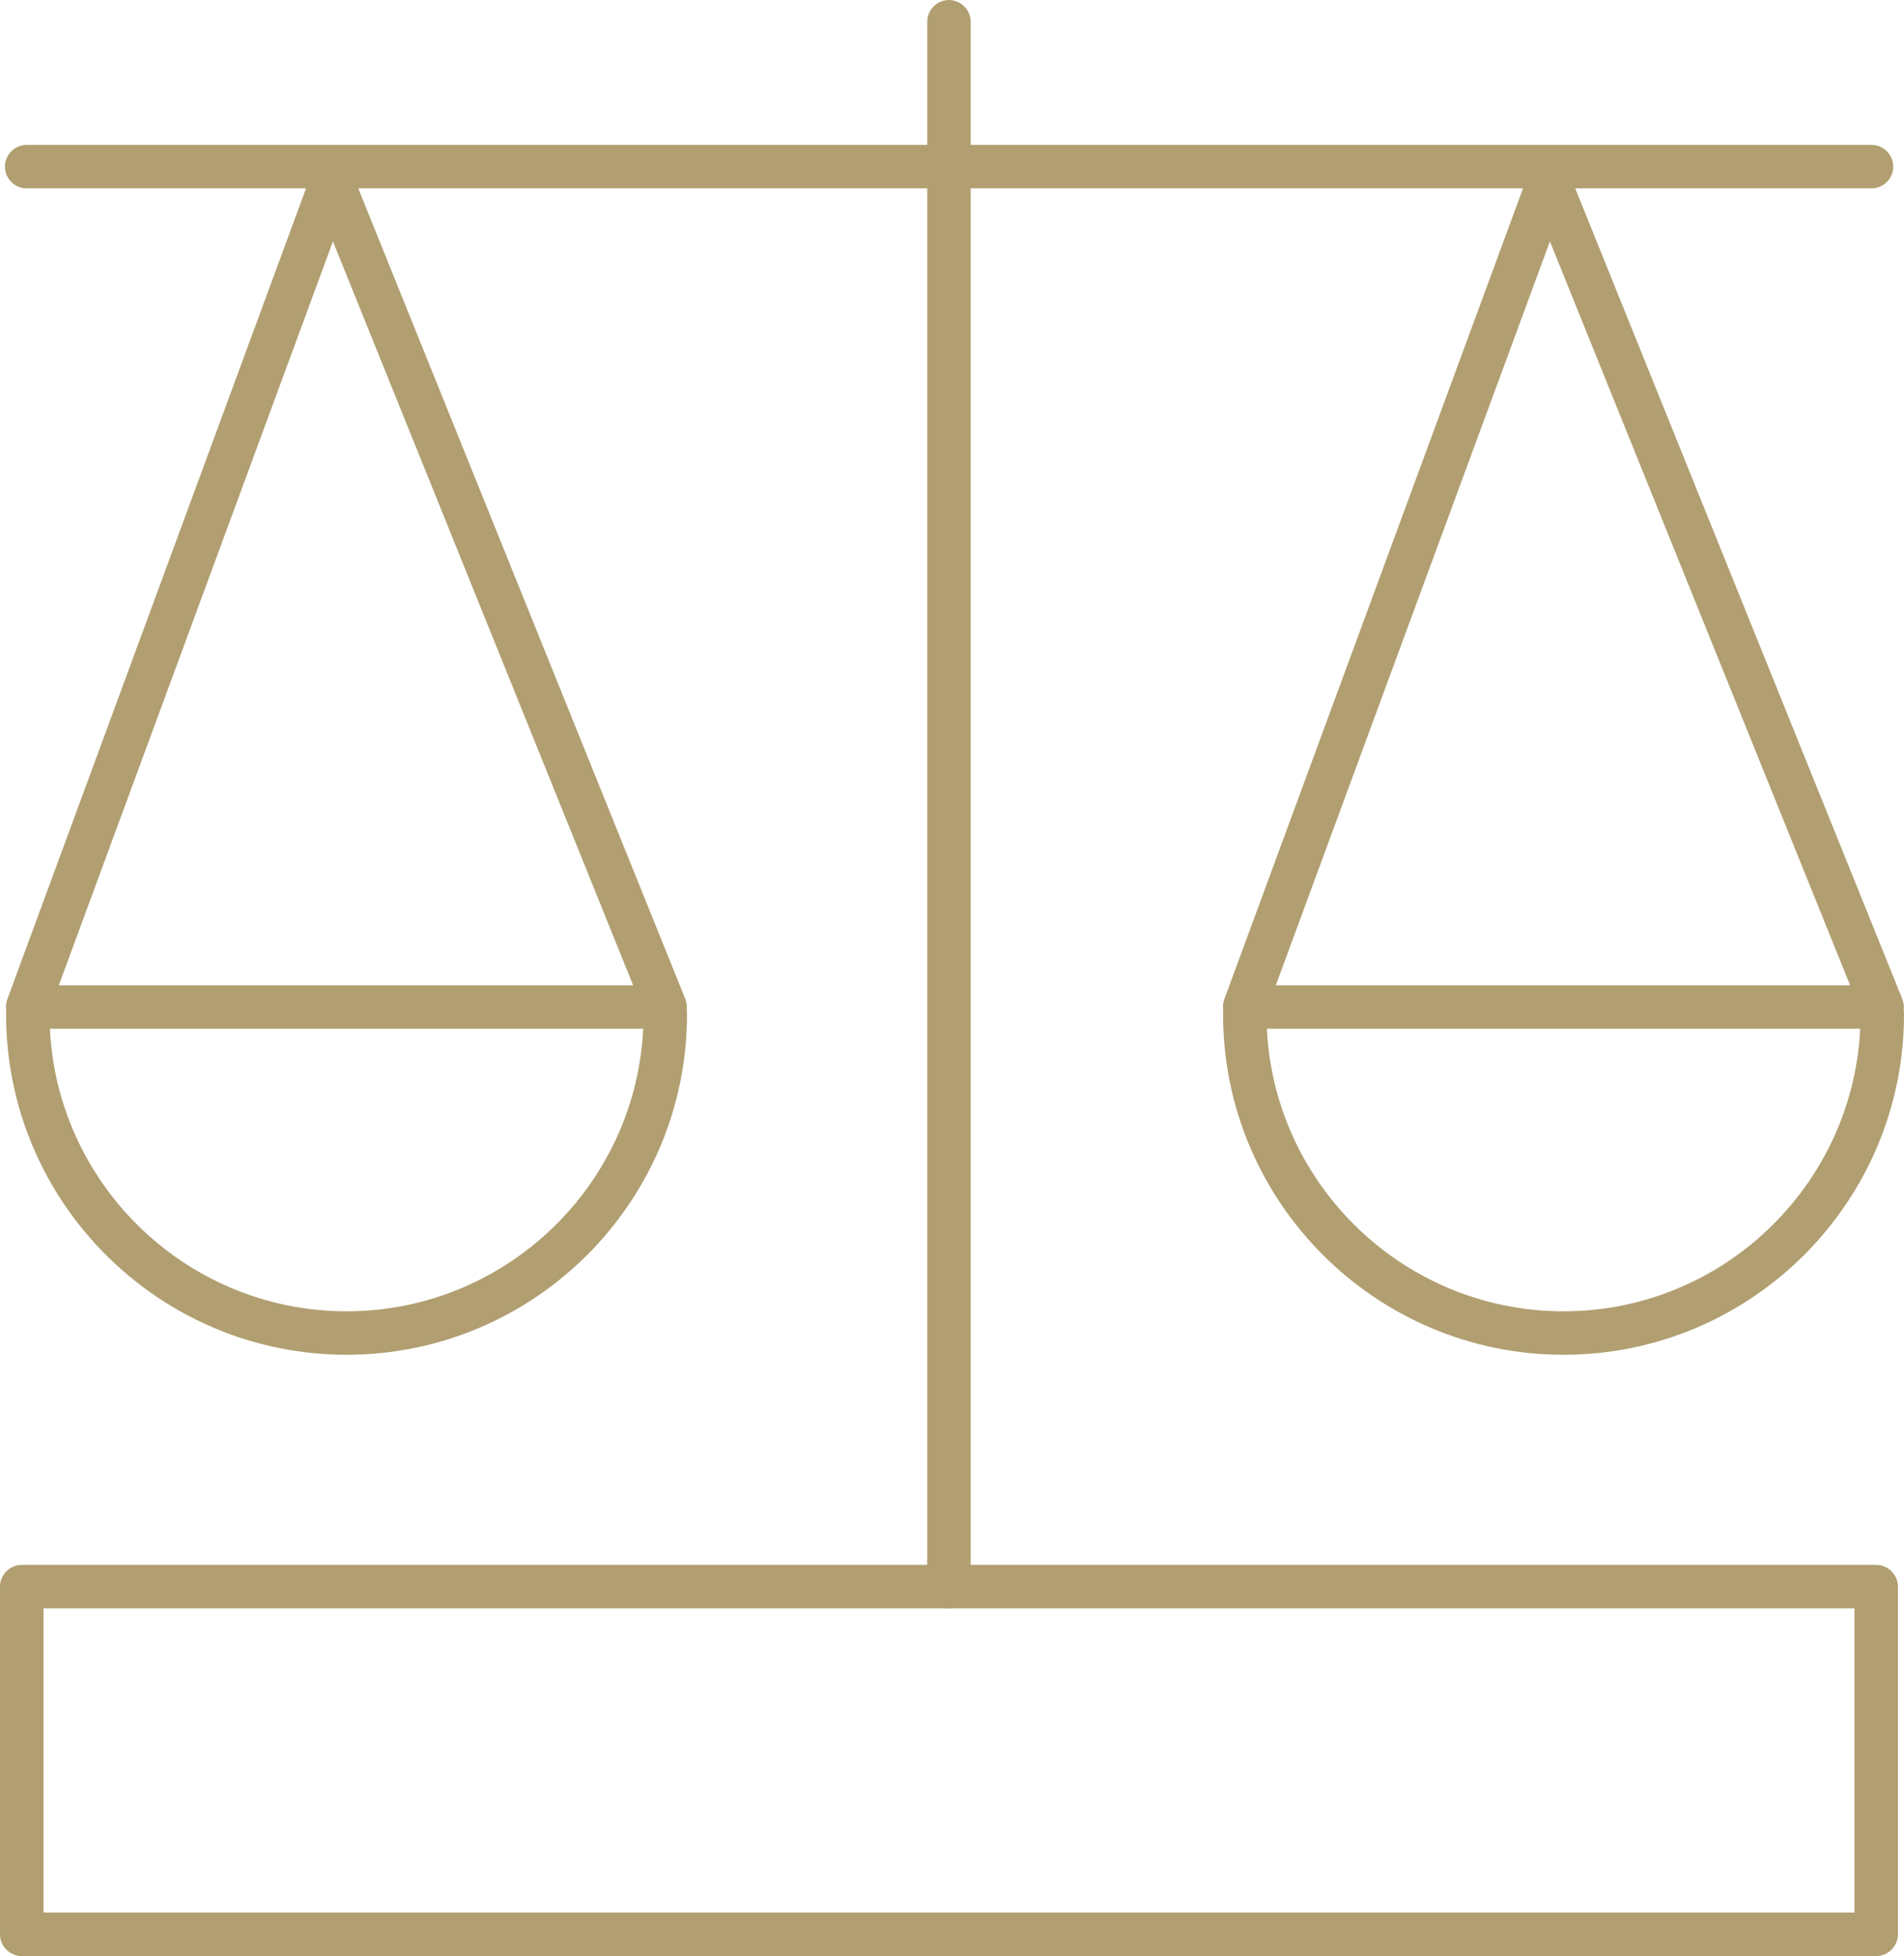 <?xml version="1.0" encoding="UTF-8"?><svg id="Layer_1" xmlns="http://www.w3.org/2000/svg" viewBox="0 0 65.71 67.5"><defs><style>.cls-1{fill:#b19f71;}</style></defs><path class="cls-1" d="M32.75,55.5c-.41,0-.75-.34-.75-.75V.75c0-.41,.34-.75,.75-.75s.75,.34,.75,.75V54.75c0,.41-.34,.75-.75,.75Z"/><path class="cls-1" d="M64.75,67.5H.75c-.41,0-.75-.34-.75-.75v-12c0-.41,.34-.75,.75-.75H64.75c.41,0,.75,.34,.75,.75v12c0,.41-.34,.75-.75,.75Zm-63.25-1.5h62.5v-10.5H1.5v10.5Z"/><path class="cls-1" d="M64.58,6.5H.92c-.41,0-.75-.34-.75-.75s.34-.75,.75-.75h63.67c.41,0,.75,.34,.75,.75s-.34,.75-.75,.75Z"/><g><path class="cls-1" d="M11.96,46.75C5.48,46.75,.21,41.48,.21,35c0-.41,.34-.75,.75-.75s.75,.34,.75,.75c0,5.65,4.6,10.25,10.25,10.25s10.25-4.6,10.25-10.25c0-.41,.34-.75,.75-.75s.75,.34,.75,.75c0,6.48-5.27,11.75-11.75,11.75Z"/><path class="cls-1" d="M22.96,35.5H.96c-.25,0-.48-.12-.62-.32-.14-.2-.17-.46-.09-.69L10.75,5.99c.11-.29,.38-.49,.69-.49,.26,.01,.59,.18,.71,.47l11.5,28.5c.09,.23,.07,.49-.07,.7-.14,.21-.37,.33-.62,.33Zm-20.92-1.5H21.85L11.49,8.33,2.03,34Z"/></g><g><path class="cls-1" d="M53.96,46.75c-6.48,0-11.75-5.27-11.75-11.75,0-.41,.34-.75,.75-.75s.75,.34,.75,.75c0,5.65,4.6,10.25,10.25,10.25s10.25-4.6,10.25-10.25c0-.41,.34-.75,.75-.75s.75,.34,.75,.75c0,6.48-5.27,11.75-11.75,11.75Z"/><path class="cls-1" d="M64.96,35.5h-22c-.25,0-.48-.12-.62-.32-.14-.2-.17-.46-.09-.69L52.75,5.99c.11-.29,.38-.49,.69-.49,.29,.01,.59,.18,.71,.47l11.5,28.5c.09,.23,.07,.49-.07,.7-.14,.21-.37,.33-.62,.33Zm-20.92-1.5h19.81l-10.36-25.67-9.46,25.67Z"/></g></svg>